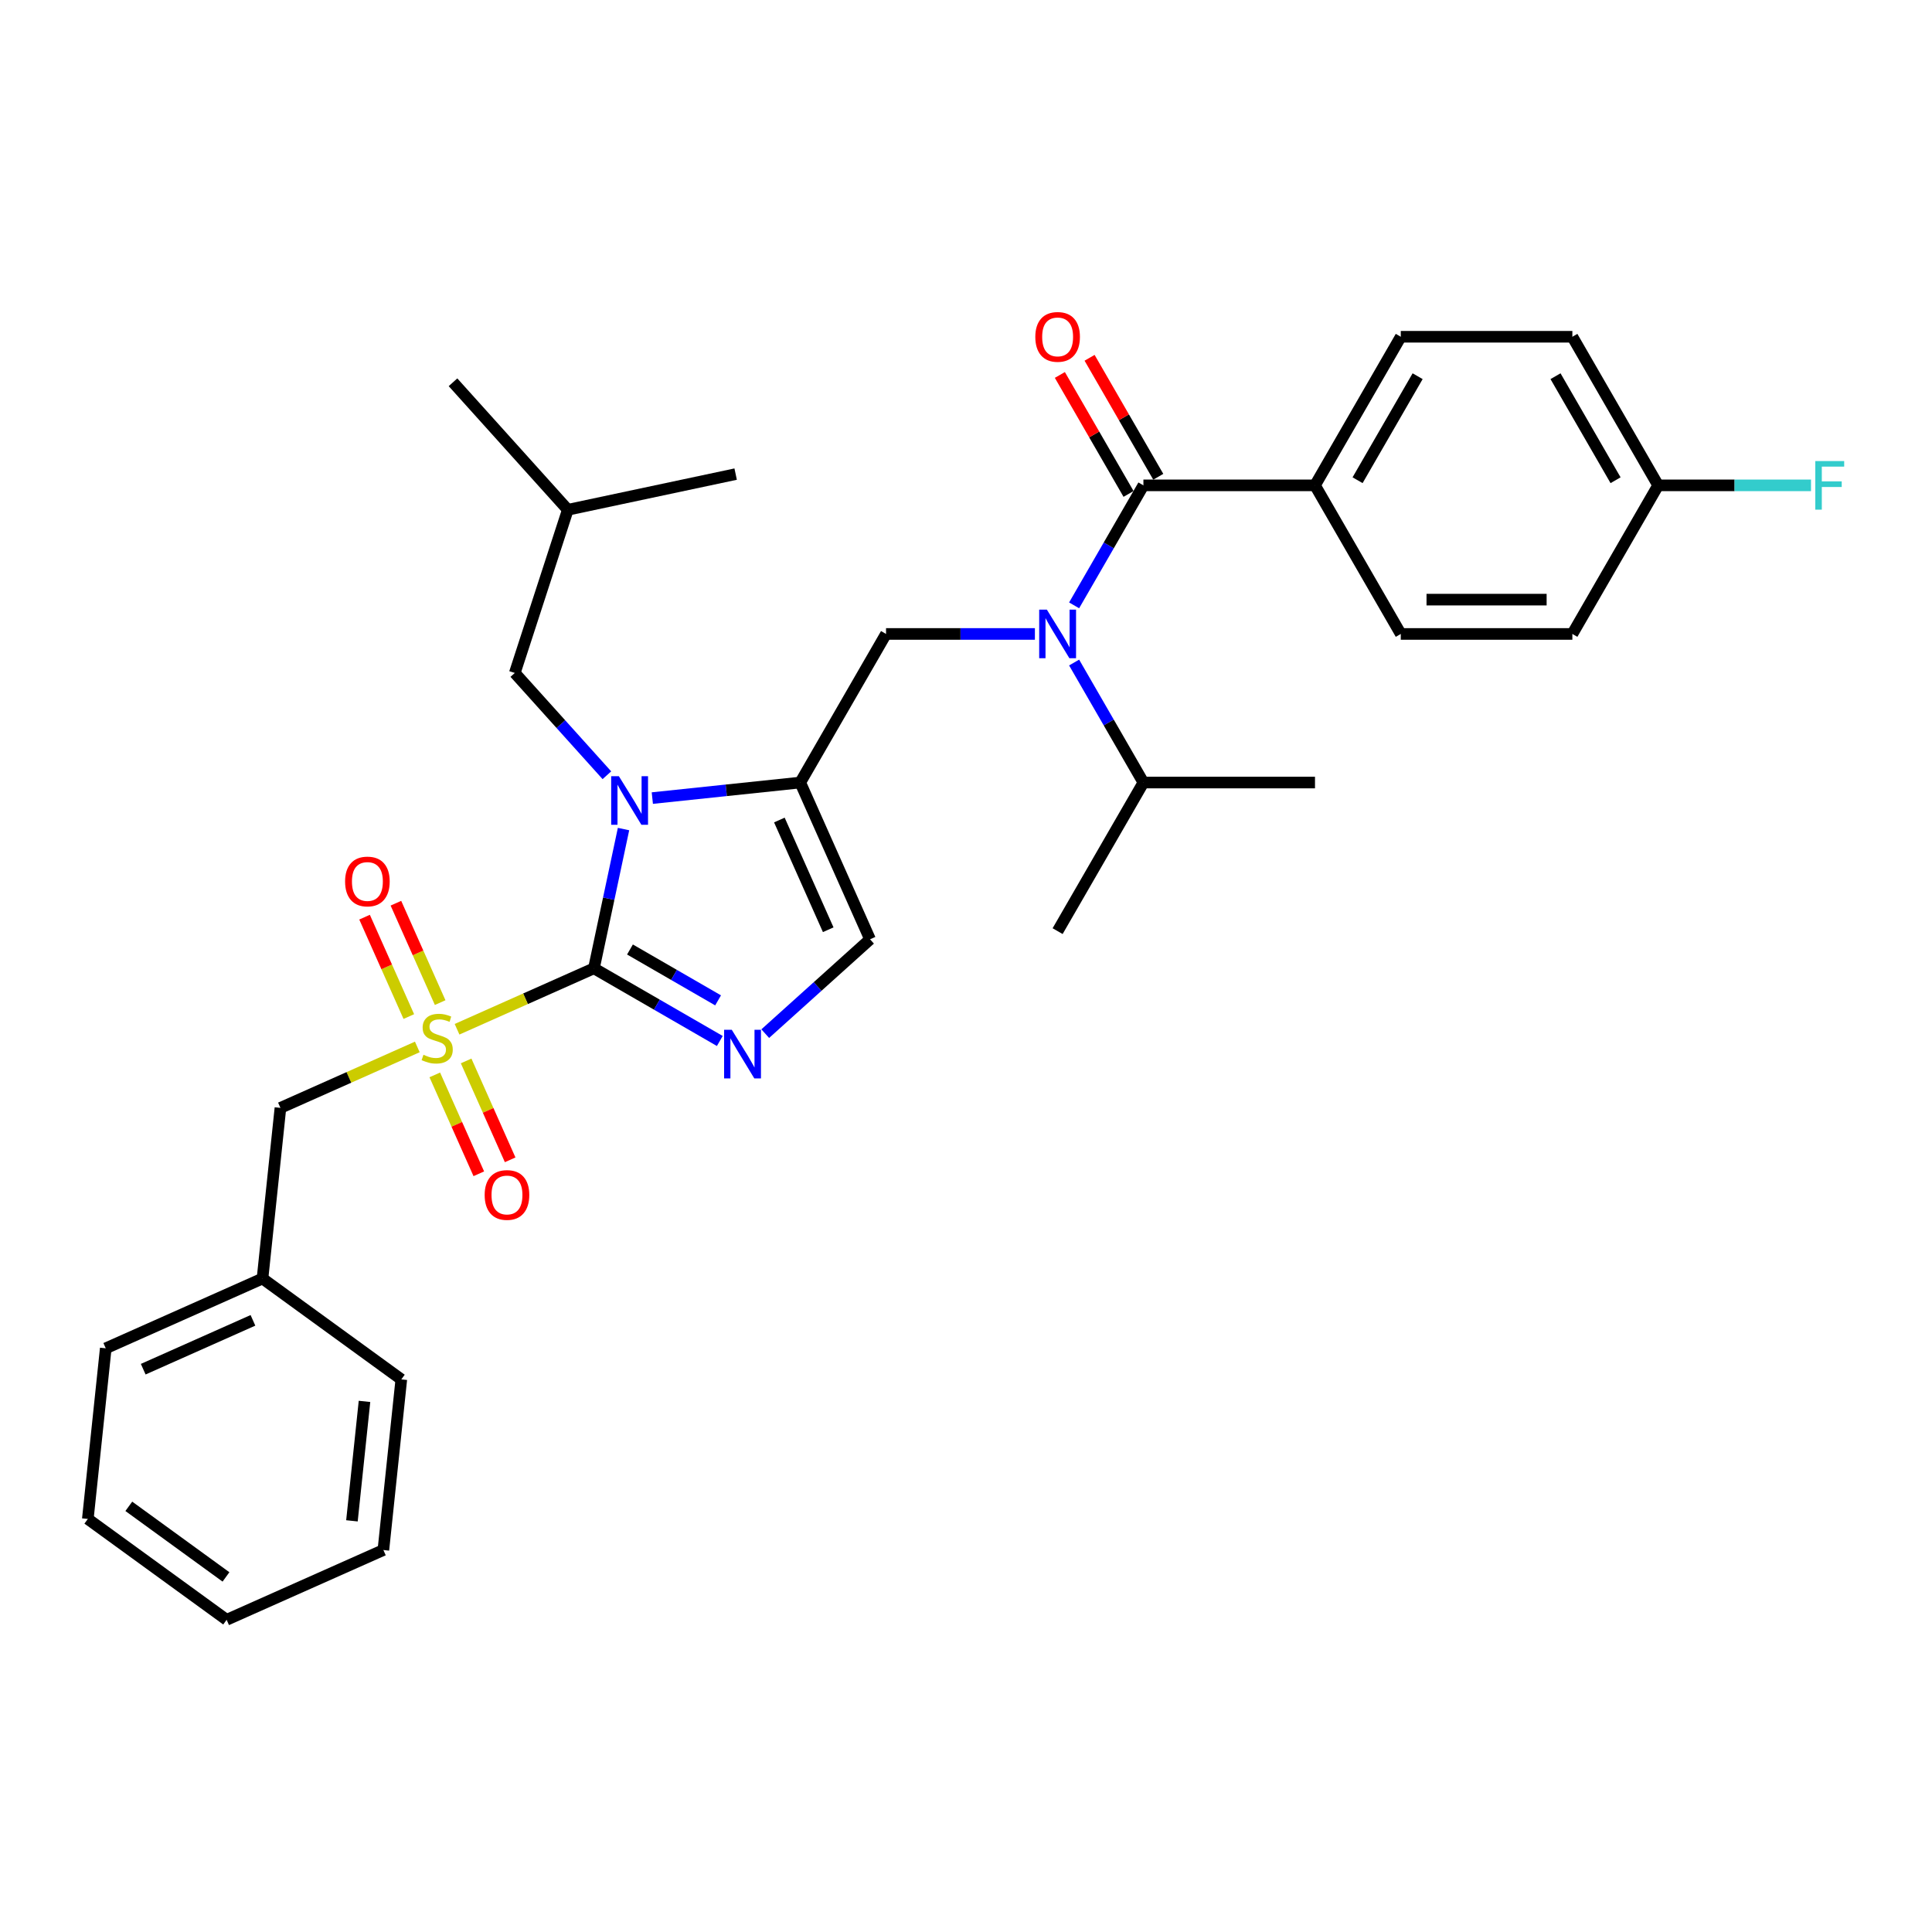 <?xml version='1.0' encoding='iso-8859-1'?>
<svg version='1.1' baseProfile='full'
              xmlns='http://www.w3.org/2000/svg'
                      xmlns:rdkit='http://www.rdkit.org/xml'
                      xmlns:xlink='http://www.w3.org/1999/xlink'
                  xml:space='preserve'
width='1000px' height='1000px' viewBox='0 0 1000 1000'>
<!-- END OF HEADER -->
<rect style='opacity:1.0;fill:#FFFFFF;stroke:none' width='1000' height='1000' x='0' y='0'> </rect>
<path class='bond-0' d='M 307.418,501.195 L 271.994,516.967' style='fill:none;fill-rule:evenodd;stroke:#000000;stroke-width:6px;stroke-linecap:butt;stroke-linejoin:miter;stroke-opacity:1' />
<path class='bond-0' d='M 271.994,516.967 L 236.57,532.739' style='fill:none;fill-rule:evenodd;stroke:#CCCC00;stroke-width:6px;stroke-linecap:butt;stroke-linejoin:miter;stroke-opacity:1' />
<path class='bond-1' d='M 307.418,501.195 L 315.077,465.158' style='fill:none;fill-rule:evenodd;stroke:#000000;stroke-width:6px;stroke-linecap:butt;stroke-linejoin:miter;stroke-opacity:1' />
<path class='bond-1' d='M 315.077,465.158 L 322.737,429.121' style='fill:none;fill-rule:evenodd;stroke:#0000FF;stroke-width:6px;stroke-linecap:butt;stroke-linejoin:miter;stroke-opacity:1' />
<path class='bond-3' d='M 307.418,501.195 L 339.994,520.003' style='fill:none;fill-rule:evenodd;stroke:#000000;stroke-width:6px;stroke-linecap:butt;stroke-linejoin:miter;stroke-opacity:1' />
<path class='bond-3' d='M 339.994,520.003 L 372.571,538.811' style='fill:none;fill-rule:evenodd;stroke:#0000FF;stroke-width:6px;stroke-linecap:butt;stroke-linejoin:miter;stroke-opacity:1' />
<path class='bond-3' d='M 326.072,491.455 L 348.875,504.621' style='fill:none;fill-rule:evenodd;stroke:#000000;stroke-width:6px;stroke-linecap:butt;stroke-linejoin:miter;stroke-opacity:1' />
<path class='bond-3' d='M 348.875,504.621 L 371.679,517.787' style='fill:none;fill-rule:evenodd;stroke:#0000FF;stroke-width:6px;stroke-linecap:butt;stroke-linejoin:miter;stroke-opacity:1' />
<path class='bond-8' d='M 216.001,541.896 L 180.577,557.668' style='fill:none;fill-rule:evenodd;stroke:#CCCC00;stroke-width:6px;stroke-linecap:butt;stroke-linejoin:miter;stroke-opacity:1' />
<path class='bond-8' d='M 180.577,557.668 L 145.153,573.44' style='fill:none;fill-rule:evenodd;stroke:#000000;stroke-width:6px;stroke-linecap:butt;stroke-linejoin:miter;stroke-opacity:1' />
<path class='bond-9' d='M 225.044,556.365 L 236.438,581.956' style='fill:none;fill-rule:evenodd;stroke:#CCCC00;stroke-width:6px;stroke-linecap:butt;stroke-linejoin:miter;stroke-opacity:1' />
<path class='bond-9' d='M 236.438,581.956 L 247.832,607.546' style='fill:none;fill-rule:evenodd;stroke:#FF0000;stroke-width:6px;stroke-linecap:butt;stroke-linejoin:miter;stroke-opacity:1' />
<path class='bond-9' d='M 241.271,549.14 L 252.665,574.731' style='fill:none;fill-rule:evenodd;stroke:#CCCC00;stroke-width:6px;stroke-linecap:butt;stroke-linejoin:miter;stroke-opacity:1' />
<path class='bond-9' d='M 252.665,574.731 L 264.058,600.322' style='fill:none;fill-rule:evenodd;stroke:#FF0000;stroke-width:6px;stroke-linecap:butt;stroke-linejoin:miter;stroke-opacity:1' />
<path class='bond-10' d='M 227.827,518.945 L 216.374,493.221' style='fill:none;fill-rule:evenodd;stroke:#CCCC00;stroke-width:6px;stroke-linecap:butt;stroke-linejoin:miter;stroke-opacity:1' />
<path class='bond-10' d='M 216.374,493.221 L 204.921,467.498' style='fill:none;fill-rule:evenodd;stroke:#FF0000;stroke-width:6px;stroke-linecap:butt;stroke-linejoin:miter;stroke-opacity:1' />
<path class='bond-10' d='M 211.6,526.169 L 200.148,500.446' style='fill:none;fill-rule:evenodd;stroke:#CCCC00;stroke-width:6px;stroke-linecap:butt;stroke-linejoin:miter;stroke-opacity:1' />
<path class='bond-10' d='M 200.148,500.446 L 188.695,474.722' style='fill:none;fill-rule:evenodd;stroke:#FF0000;stroke-width:6px;stroke-linecap:butt;stroke-linejoin:miter;stroke-opacity:1' />
<path class='bond-2' d='M 337.641,413.09 L 375.923,409.066' style='fill:none;fill-rule:evenodd;stroke:#0000FF;stroke-width:6px;stroke-linecap:butt;stroke-linejoin:miter;stroke-opacity:1' />
<path class='bond-2' d='M 375.923,409.066 L 414.206,405.042' style='fill:none;fill-rule:evenodd;stroke:#000000;stroke-width:6px;stroke-linecap:butt;stroke-linejoin:miter;stroke-opacity:1' />
<path class='bond-12' d='M 314.124,401.266 L 290.29,374.797' style='fill:none;fill-rule:evenodd;stroke:#0000FF;stroke-width:6px;stroke-linecap:butt;stroke-linejoin:miter;stroke-opacity:1' />
<path class='bond-12' d='M 290.29,374.797 L 266.457,348.327' style='fill:none;fill-rule:evenodd;stroke:#000000;stroke-width:6px;stroke-linecap:butt;stroke-linejoin:miter;stroke-opacity:1' />
<path class='bond-6' d='M 414.206,405.042 L 458.611,328.13' style='fill:none;fill-rule:evenodd;stroke:#000000;stroke-width:6px;stroke-linecap:butt;stroke-linejoin:miter;stroke-opacity:1' />
<path class='bond-32' d='M 414.206,405.042 L 450.328,486.175' style='fill:none;fill-rule:evenodd;stroke:#000000;stroke-width:6px;stroke-linecap:butt;stroke-linejoin:miter;stroke-opacity:1' />
<path class='bond-32' d='M 403.398,424.437 L 428.684,481.229' style='fill:none;fill-rule:evenodd;stroke:#000000;stroke-width:6px;stroke-linecap:butt;stroke-linejoin:miter;stroke-opacity:1' />
<path class='bond-7' d='M 396.088,535.013 L 423.208,510.594' style='fill:none;fill-rule:evenodd;stroke:#0000FF;stroke-width:6px;stroke-linecap:butt;stroke-linejoin:miter;stroke-opacity:1' />
<path class='bond-7' d='M 423.208,510.594 L 450.328,486.175' style='fill:none;fill-rule:evenodd;stroke:#000000;stroke-width:6px;stroke-linecap:butt;stroke-linejoin:miter;stroke-opacity:1' />
<path class='bond-4' d='M 535.663,328.13 L 497.137,328.13' style='fill:none;fill-rule:evenodd;stroke:#0000FF;stroke-width:6px;stroke-linecap:butt;stroke-linejoin:miter;stroke-opacity:1' />
<path class='bond-4' d='M 497.137,328.13 L 458.611,328.13' style='fill:none;fill-rule:evenodd;stroke:#000000;stroke-width:6px;stroke-linecap:butt;stroke-linejoin:miter;stroke-opacity:1' />
<path class='bond-5' d='M 555.964,313.335 L 573.895,282.277' style='fill:none;fill-rule:evenodd;stroke:#0000FF;stroke-width:6px;stroke-linecap:butt;stroke-linejoin:miter;stroke-opacity:1' />
<path class='bond-5' d='M 573.895,282.277 L 591.827,251.218' style='fill:none;fill-rule:evenodd;stroke:#000000;stroke-width:6px;stroke-linecap:butt;stroke-linejoin:miter;stroke-opacity:1' />
<path class='bond-14' d='M 555.964,342.926 L 573.895,373.984' style='fill:none;fill-rule:evenodd;stroke:#0000FF;stroke-width:6px;stroke-linecap:butt;stroke-linejoin:miter;stroke-opacity:1' />
<path class='bond-14' d='M 573.895,373.984 L 591.827,405.042' style='fill:none;fill-rule:evenodd;stroke:#000000;stroke-width:6px;stroke-linecap:butt;stroke-linejoin:miter;stroke-opacity:1' />
<path class='bond-11' d='M 591.827,251.218 L 680.637,251.218' style='fill:none;fill-rule:evenodd;stroke:#000000;stroke-width:6px;stroke-linecap:butt;stroke-linejoin:miter;stroke-opacity:1' />
<path class='bond-13' d='M 599.518,246.778 L 581.74,215.986' style='fill:none;fill-rule:evenodd;stroke:#000000;stroke-width:6px;stroke-linecap:butt;stroke-linejoin:miter;stroke-opacity:1' />
<path class='bond-13' d='M 581.74,215.986 L 563.963,185.195' style='fill:none;fill-rule:evenodd;stroke:#FF0000;stroke-width:6px;stroke-linecap:butt;stroke-linejoin:miter;stroke-opacity:1' />
<path class='bond-13' d='M 584.135,255.659 L 566.358,224.867' style='fill:none;fill-rule:evenodd;stroke:#000000;stroke-width:6px;stroke-linecap:butt;stroke-linejoin:miter;stroke-opacity:1' />
<path class='bond-13' d='M 566.358,224.867 L 548.58,194.076' style='fill:none;fill-rule:evenodd;stroke:#FF0000;stroke-width:6px;stroke-linecap:butt;stroke-linejoin:miter;stroke-opacity:1' />
<path class='bond-18' d='M 145.153,573.44 L 135.87,661.764' style='fill:none;fill-rule:evenodd;stroke:#000000;stroke-width:6px;stroke-linecap:butt;stroke-linejoin:miter;stroke-opacity:1' />
<path class='bond-15' d='M 680.637,251.218 L 725.042,174.307' style='fill:none;fill-rule:evenodd;stroke:#000000;stroke-width:6px;stroke-linecap:butt;stroke-linejoin:miter;stroke-opacity:1' />
<path class='bond-15' d='M 702.68,248.563 L 733.764,194.724' style='fill:none;fill-rule:evenodd;stroke:#000000;stroke-width:6px;stroke-linecap:butt;stroke-linejoin:miter;stroke-opacity:1' />
<path class='bond-16' d='M 680.637,251.218 L 725.042,328.13' style='fill:none;fill-rule:evenodd;stroke:#000000;stroke-width:6px;stroke-linecap:butt;stroke-linejoin:miter;stroke-opacity:1' />
<path class='bond-22' d='M 266.457,348.327 L 293.9,263.863' style='fill:none;fill-rule:evenodd;stroke:#000000;stroke-width:6px;stroke-linecap:butt;stroke-linejoin:miter;stroke-opacity:1' />
<path class='bond-23' d='M 591.827,405.042 L 547.421,481.954' style='fill:none;fill-rule:evenodd;stroke:#000000;stroke-width:6px;stroke-linecap:butt;stroke-linejoin:miter;stroke-opacity:1' />
<path class='bond-24' d='M 591.827,405.042 L 680.637,405.042' style='fill:none;fill-rule:evenodd;stroke:#000000;stroke-width:6px;stroke-linecap:butt;stroke-linejoin:miter;stroke-opacity:1' />
<path class='bond-20' d='M 725.042,174.307 L 813.852,174.307' style='fill:none;fill-rule:evenodd;stroke:#000000;stroke-width:6px;stroke-linecap:butt;stroke-linejoin:miter;stroke-opacity:1' />
<path class='bond-19' d='M 725.042,328.13 L 813.852,328.13' style='fill:none;fill-rule:evenodd;stroke:#000000;stroke-width:6px;stroke-linecap:butt;stroke-linejoin:miter;stroke-opacity:1' />
<path class='bond-19' d='M 738.364,310.368 L 800.531,310.368' style='fill:none;fill-rule:evenodd;stroke:#000000;stroke-width:6px;stroke-linecap:butt;stroke-linejoin:miter;stroke-opacity:1' />
<path class='bond-17' d='M 858.257,251.218 L 813.852,328.13' style='fill:none;fill-rule:evenodd;stroke:#000000;stroke-width:6px;stroke-linecap:butt;stroke-linejoin:miter;stroke-opacity:1' />
<path class='bond-21' d='M 858.257,251.218 L 897.813,251.218' style='fill:none;fill-rule:evenodd;stroke:#000000;stroke-width:6px;stroke-linecap:butt;stroke-linejoin:miter;stroke-opacity:1' />
<path class='bond-21' d='M 897.813,251.218 L 937.37,251.218' style='fill:none;fill-rule:evenodd;stroke:#33CCCC;stroke-width:6px;stroke-linecap:butt;stroke-linejoin:miter;stroke-opacity:1' />
<path class='bond-34' d='M 858.257,251.218 L 813.852,174.307' style='fill:none;fill-rule:evenodd;stroke:#000000;stroke-width:6px;stroke-linecap:butt;stroke-linejoin:miter;stroke-opacity:1' />
<path class='bond-34' d='M 836.214,248.563 L 805.131,194.724' style='fill:none;fill-rule:evenodd;stroke:#000000;stroke-width:6px;stroke-linecap:butt;stroke-linejoin:miter;stroke-opacity:1' />
<path class='bond-25' d='M 135.87,661.764 L 54.738,697.886' style='fill:none;fill-rule:evenodd;stroke:#000000;stroke-width:6px;stroke-linecap:butt;stroke-linejoin:miter;stroke-opacity:1' />
<path class='bond-25' d='M 130.925,683.408 L 74.132,708.694' style='fill:none;fill-rule:evenodd;stroke:#000000;stroke-width:6px;stroke-linecap:butt;stroke-linejoin:miter;stroke-opacity:1' />
<path class='bond-26' d='M 135.87,661.764 L 207.719,713.965' style='fill:none;fill-rule:evenodd;stroke:#000000;stroke-width:6px;stroke-linecap:butt;stroke-linejoin:miter;stroke-opacity:1' />
<path class='bond-27' d='M 293.9,263.863 L 234.475,197.864' style='fill:none;fill-rule:evenodd;stroke:#000000;stroke-width:6px;stroke-linecap:butt;stroke-linejoin:miter;stroke-opacity:1' />
<path class='bond-28' d='M 293.9,263.863 L 380.77,245.398' style='fill:none;fill-rule:evenodd;stroke:#000000;stroke-width:6px;stroke-linecap:butt;stroke-linejoin:miter;stroke-opacity:1' />
<path class='bond-29' d='M 54.738,697.886 L 45.455,786.21' style='fill:none;fill-rule:evenodd;stroke:#000000;stroke-width:6px;stroke-linecap:butt;stroke-linejoin:miter;stroke-opacity:1' />
<path class='bond-30' d='M 207.719,713.965 L 198.436,802.289' style='fill:none;fill-rule:evenodd;stroke:#000000;stroke-width:6px;stroke-linecap:butt;stroke-linejoin:miter;stroke-opacity:1' />
<path class='bond-30' d='M 188.662,725.357 L 182.164,787.184' style='fill:none;fill-rule:evenodd;stroke:#000000;stroke-width:6px;stroke-linecap:butt;stroke-linejoin:miter;stroke-opacity:1' />
<path class='bond-31' d='M 45.455,786.21 L 117.304,838.411' style='fill:none;fill-rule:evenodd;stroke:#000000;stroke-width:6px;stroke-linecap:butt;stroke-linejoin:miter;stroke-opacity:1' />
<path class='bond-31' d='M 66.672,779.67 L 116.966,816.211' style='fill:none;fill-rule:evenodd;stroke:#000000;stroke-width:6px;stroke-linecap:butt;stroke-linejoin:miter;stroke-opacity:1' />
<path class='bond-33' d='M 198.436,802.289 L 117.304,838.411' style='fill:none;fill-rule:evenodd;stroke:#000000;stroke-width:6px;stroke-linecap:butt;stroke-linejoin:miter;stroke-opacity:1' />
<path  class='atom-1' d='M 219.181 545.95
Q 219.465 546.056, 220.637 546.554
Q 221.809 547.051, 223.088 547.371
Q 224.403 547.655, 225.681 547.655
Q 228.062 547.655, 229.447 546.518
Q 230.832 545.346, 230.832 543.321
Q 230.832 541.936, 230.122 541.083
Q 229.447 540.23, 228.381 539.769
Q 227.316 539.307, 225.539 538.774
Q 223.301 538.099, 221.951 537.46
Q 220.637 536.82, 219.678 535.47
Q 218.754 534.12, 218.754 531.847
Q 218.754 528.685, 220.886 526.731
Q 223.053 524.777, 227.316 524.777
Q 230.229 524.777, 233.532 526.163
L 232.715 528.898
Q 229.696 527.655, 227.422 527.655
Q 224.971 527.655, 223.621 528.685
Q 222.271 529.68, 222.307 531.42
Q 222.307 532.77, 222.982 533.587
Q 223.692 534.405, 224.687 534.866
Q 225.717 535.328, 227.422 535.861
Q 229.696 536.571, 231.046 537.282
Q 232.396 537.992, 233.355 539.449
Q 234.349 540.87, 234.349 543.321
Q 234.349 546.802, 232.005 548.685
Q 229.696 550.532, 225.824 550.532
Q 223.586 550.532, 221.88 550.035
Q 220.211 549.573, 218.221 548.756
L 219.181 545.95
' fill='#CCCC00'/>
<path  class='atom-2' d='M 320.323 401.75
L 328.564 415.072
Q 329.381 416.386, 330.696 418.766
Q 332.01 421.146, 332.081 421.288
L 332.081 401.75
L 335.421 401.75
L 335.421 426.901
L 331.975 426.901
L 323.129 412.336
Q 322.099 410.631, 320.998 408.677
Q 319.932 406.723, 319.612 406.119
L 319.612 426.901
L 316.344 426.901
L 316.344 401.75
L 320.323 401.75
' fill='#0000FF'/>
<path  class='atom-4' d='M 378.77 533.025
L 387.012 546.346
Q 387.829 547.661, 389.143 550.041
Q 390.457 552.421, 390.528 552.563
L 390.528 533.025
L 393.868 533.025
L 393.868 558.176
L 390.422 558.176
L 381.576 543.611
Q 380.546 541.906, 379.445 539.952
Q 378.379 537.998, 378.06 537.394
L 378.06 558.176
L 374.791 558.176
L 374.791 533.025
L 378.77 533.025
' fill='#0000FF'/>
<path  class='atom-5' d='M 541.862 315.555
L 550.104 328.876
Q 550.921 330.191, 552.235 332.571
Q 553.549 334.951, 553.62 335.093
L 553.62 315.555
L 556.96 315.555
L 556.96 340.706
L 553.514 340.706
L 544.668 326.141
Q 543.638 324.436, 542.537 322.482
Q 541.471 320.528, 541.151 319.924
L 541.151 340.706
L 537.883 340.706
L 537.883 315.555
L 541.862 315.555
' fill='#0000FF'/>
<path  class='atom-10' d='M 250.862 618.521
Q 250.862 612.482, 253.846 609.107
Q 256.83 605.732, 262.408 605.732
Q 267.985 605.732, 270.969 609.107
Q 273.953 612.482, 273.953 618.521
Q 273.953 624.631, 270.934 628.112
Q 267.914 631.558, 262.408 631.558
Q 256.866 631.558, 253.846 628.112
Q 250.862 624.666, 250.862 618.521
M 262.408 628.716
Q 266.244 628.716, 268.305 626.158
Q 270.401 623.565, 270.401 618.521
Q 270.401 613.583, 268.305 611.096
Q 266.244 608.574, 262.408 608.574
Q 258.571 608.574, 256.475 611.061
Q 254.415 613.547, 254.415 618.521
Q 254.415 623.601, 256.475 626.158
Q 258.571 628.716, 262.408 628.716
' fill='#FF0000'/>
<path  class='atom-11' d='M 178.618 456.256
Q 178.618 450.217, 181.602 446.842
Q 184.586 443.468, 190.163 443.468
Q 195.74 443.468, 198.724 446.842
Q 201.708 450.217, 201.708 456.256
Q 201.708 462.366, 198.689 465.848
Q 195.669 469.294, 190.163 469.294
Q 184.621 469.294, 181.602 465.848
Q 178.618 462.402, 178.618 456.256
M 190.163 466.452
Q 194 466.452, 196.06 463.894
Q 198.156 461.301, 198.156 456.256
Q 198.156 451.318, 196.06 448.832
Q 194 446.31, 190.163 446.31
Q 186.326 446.31, 184.23 448.796
Q 182.17 451.283, 182.17 456.256
Q 182.17 461.336, 184.23 463.894
Q 186.326 466.452, 190.163 466.452
' fill='#FF0000'/>
<path  class='atom-14' d='M 535.876 174.378
Q 535.876 168.338, 538.86 164.964
Q 541.844 161.589, 547.421 161.589
Q 552.999 161.589, 555.983 164.964
Q 558.967 168.338, 558.967 174.378
Q 558.967 180.488, 555.947 183.969
Q 552.928 187.415, 547.421 187.415
Q 541.88 187.415, 538.86 183.969
Q 535.876 180.523, 535.876 174.378
M 547.421 184.573
Q 551.258 184.573, 553.318 182.015
Q 555.414 179.422, 555.414 174.378
Q 555.414 169.44, 553.318 166.953
Q 551.258 164.431, 547.421 164.431
Q 543.585 164.431, 541.489 166.917
Q 539.429 169.404, 539.429 174.378
Q 539.429 179.457, 541.489 182.015
Q 543.585 184.573, 547.421 184.573
' fill='#FF0000'/>
<path  class='atom-22' d='M 939.59 238.643
L 954.545 238.643
L 954.545 241.52
L 942.965 241.52
L 942.965 249.158
L 953.267 249.158
L 953.267 252.071
L 942.965 252.071
L 942.965 263.794
L 939.59 263.794
L 939.59 238.643
' fill='#33CCCC'/>
</svg>

